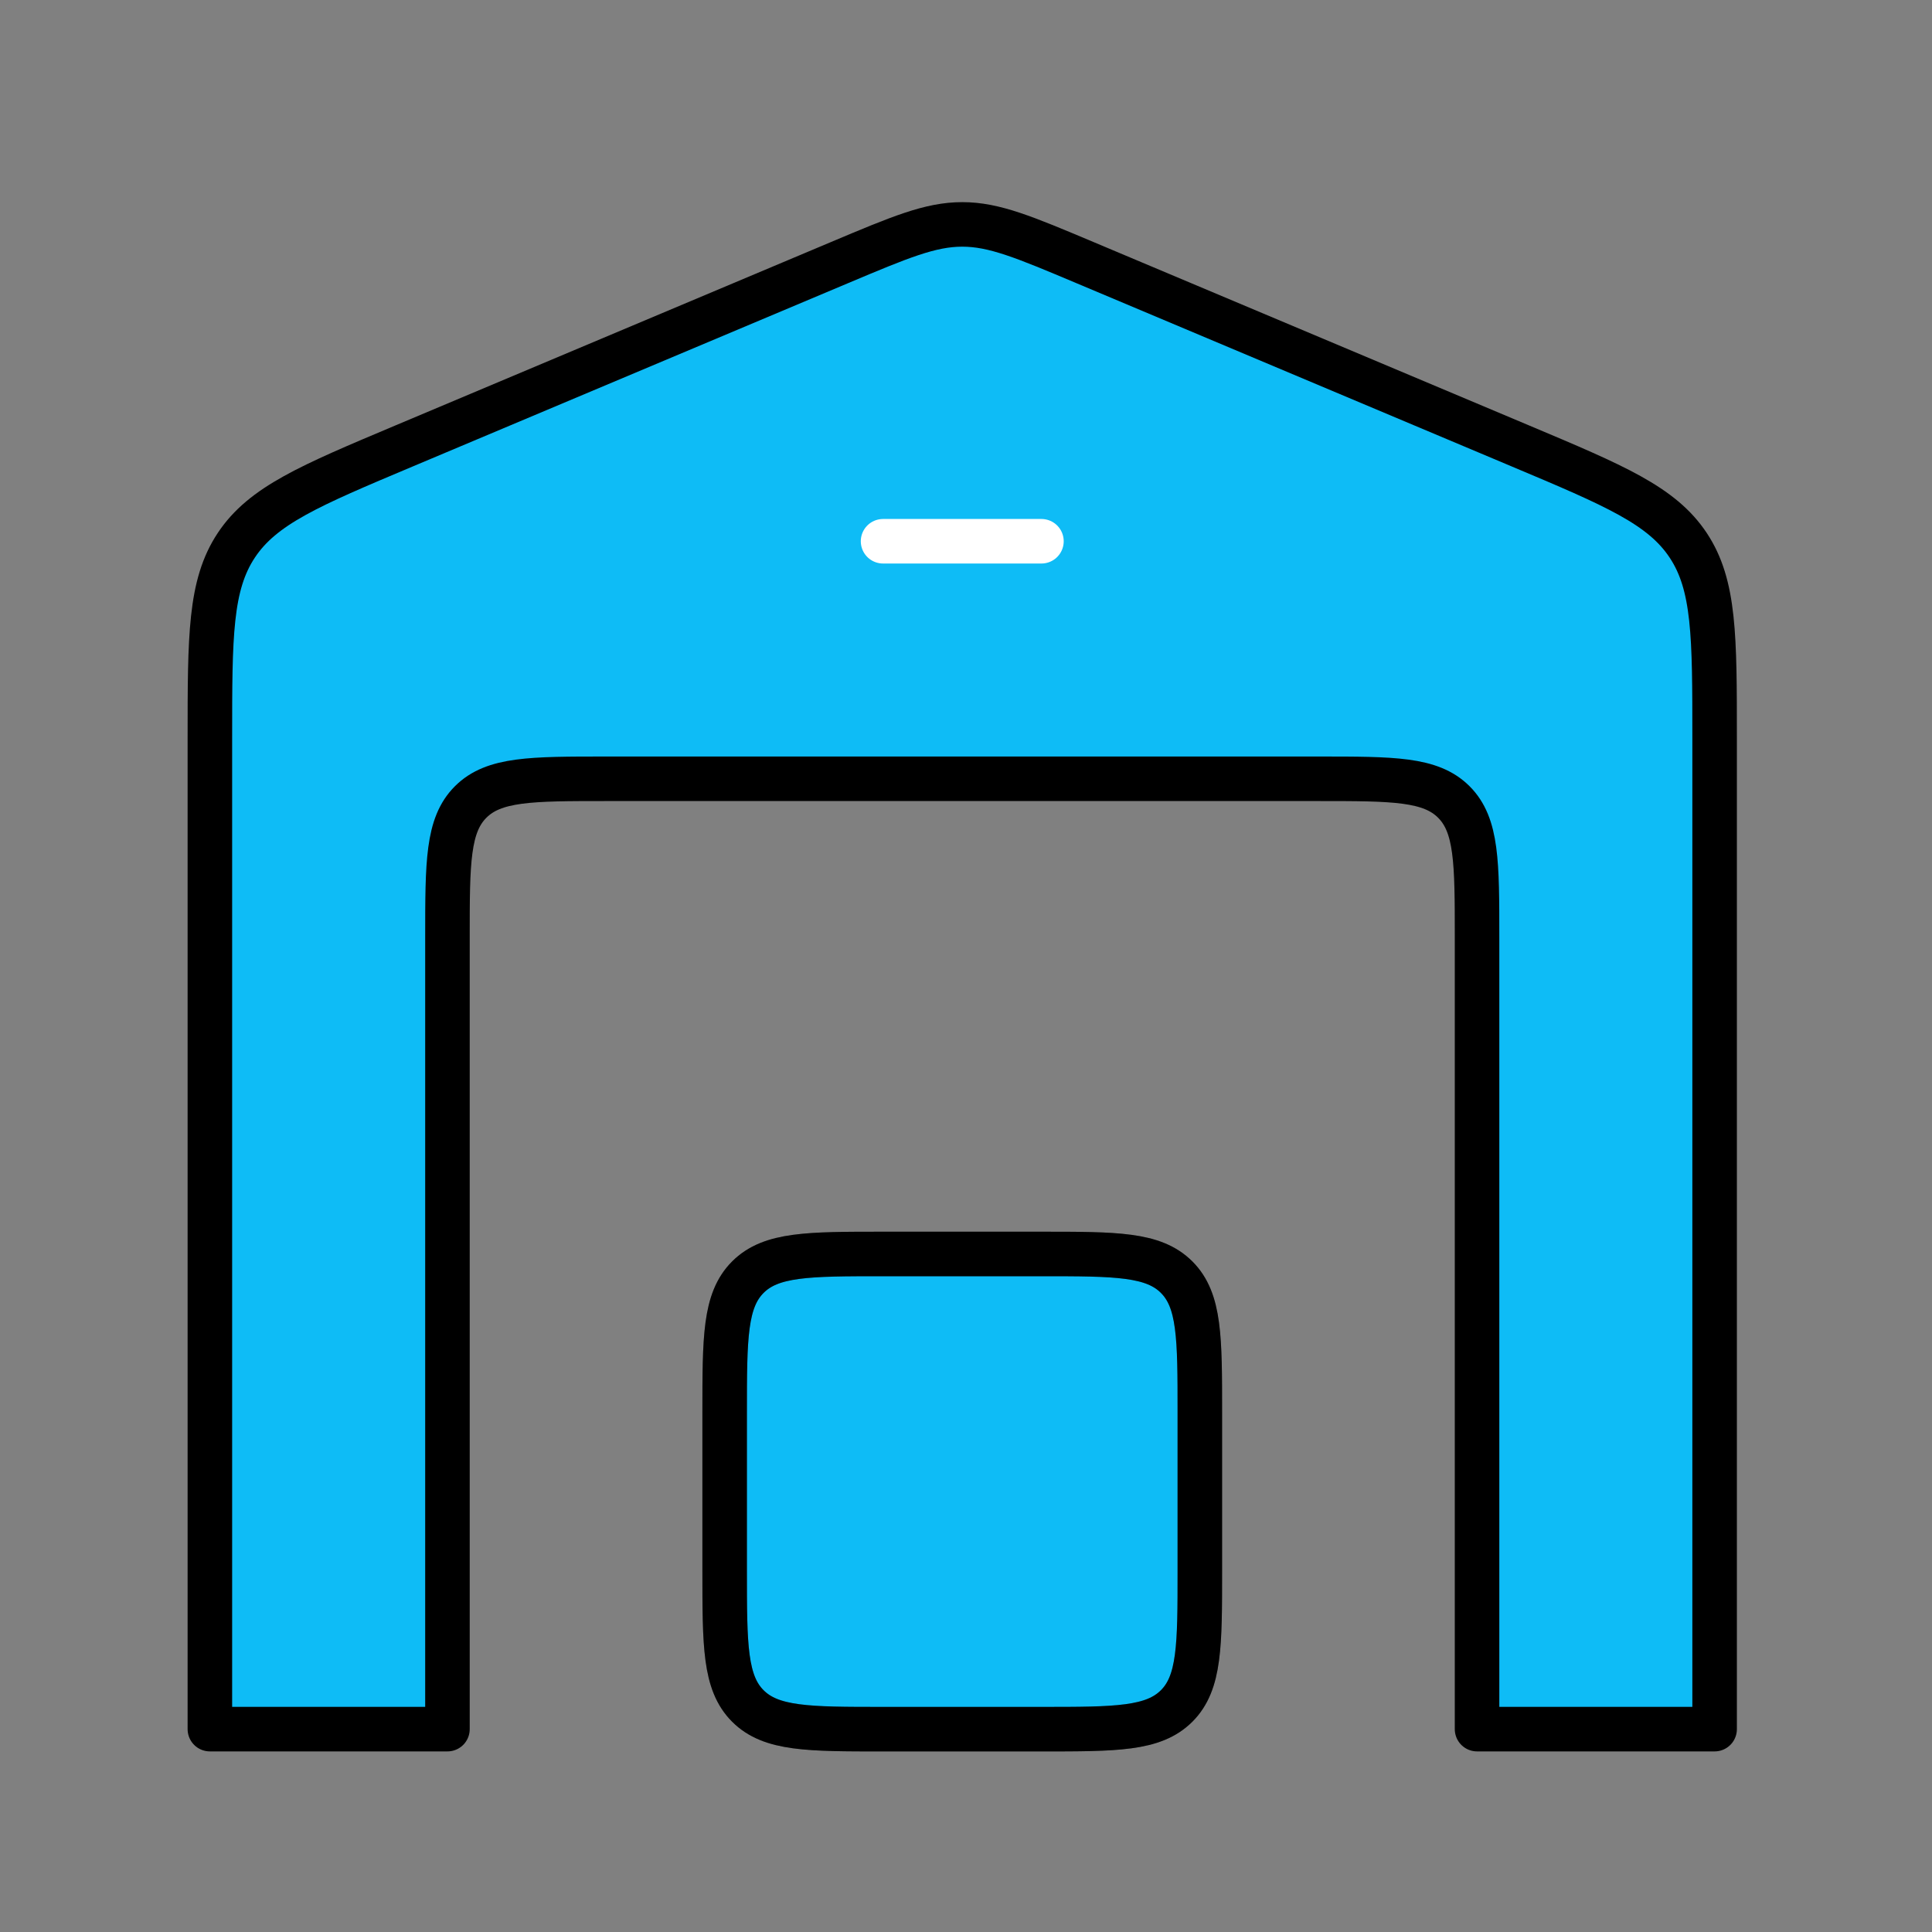 <svg xmlns="http://www.w3.org/2000/svg" width="60" height="60" viewBox="0 0 60 60" fill="none"><rect x="0" y="0" width="60" height="60" fill="#808080" stroke="none"/><path d="M26.066 8.158L12.538 13.854C9.619 15.083 8.16 15.697 7.339 16.934C6.518 18.171 6.518 19.754 6.518 22.921V53.7H13.896V29.105C13.896 26.786 13.896 25.626 14.617 24.906C15.337 24.186 16.497 24.186 18.816 24.186H40.952C43.27 24.186 44.43 24.186 45.15 24.906C45.871 25.626 45.871 26.786 45.871 29.105V53.7H53.249V22.921C53.249 19.754 53.249 18.171 52.428 16.934C51.607 15.697 50.148 15.083 47.229 13.854L33.701 8.158C31.818 7.365 30.877 6.969 29.884 6.969C28.89 6.969 27.949 7.365 26.066 8.158Z" fill="#0EBCF6" stroke="black" stroke-width="1.383" stroke-linecap="round" stroke-linejoin="round"></path><path d="M27.424 16.809H32.343" stroke="white" stroke-width="1.383" stroke-linecap="round" stroke-linejoin="round"></path><path d="M32.343 38.943H27.424C25.105 38.943 23.946 38.943 23.225 39.664C22.505 40.384 22.505 41.544 22.505 43.862V48.782C22.505 51.1 22.505 52.26 23.225 52.98C23.946 53.701 25.105 53.701 27.424 53.701H32.343C34.662 53.701 35.821 53.701 36.542 52.98C37.262 52.26 37.262 51.1 37.262 48.782V43.862C37.262 41.544 37.262 40.384 36.542 39.664C35.821 38.943 34.662 38.943 32.343 38.943Z" fill="#0EBCF6"></path><path d="M32.343 38.943H27.424C25.105 38.943 23.946 38.943 23.225 39.664C22.505 40.384 22.505 41.544 22.505 43.862V48.782C22.505 51.1 22.505 52.26 23.225 52.98C23.946 53.701 25.105 53.701 27.424 53.701H32.343C34.662 53.701 35.821 53.701 36.542 52.98C37.262 52.26 37.262 51.1 37.262 48.782V43.862C37.262 41.544 37.262 40.384 36.542 39.664C35.821 38.943 34.662 38.943 32.343 38.943Z" stroke="black" stroke-width="1.383" stroke-linecap="round" stroke-linejoin="round"></path><path d="M32.343 38.943H27.424C25.105 38.943 23.946 38.943 23.225 39.664C22.505 40.384 22.505 41.544 22.505 43.862V48.782C22.505 51.1 22.505 52.26 23.225 52.98C23.946 53.701 25.105 53.701 27.424 53.701H32.343C34.662 53.701 35.821 53.701 36.542 52.98C37.262 52.26 37.262 51.1 37.262 48.782V43.862C37.262 41.544 37.262 40.384 36.542 39.664C35.821 38.943 34.662 38.943 32.343 38.943Z" stroke="black" stroke-opacity="0.2" stroke-width="1.383" stroke-linecap="round" stroke-linejoin="round"></path></svg>